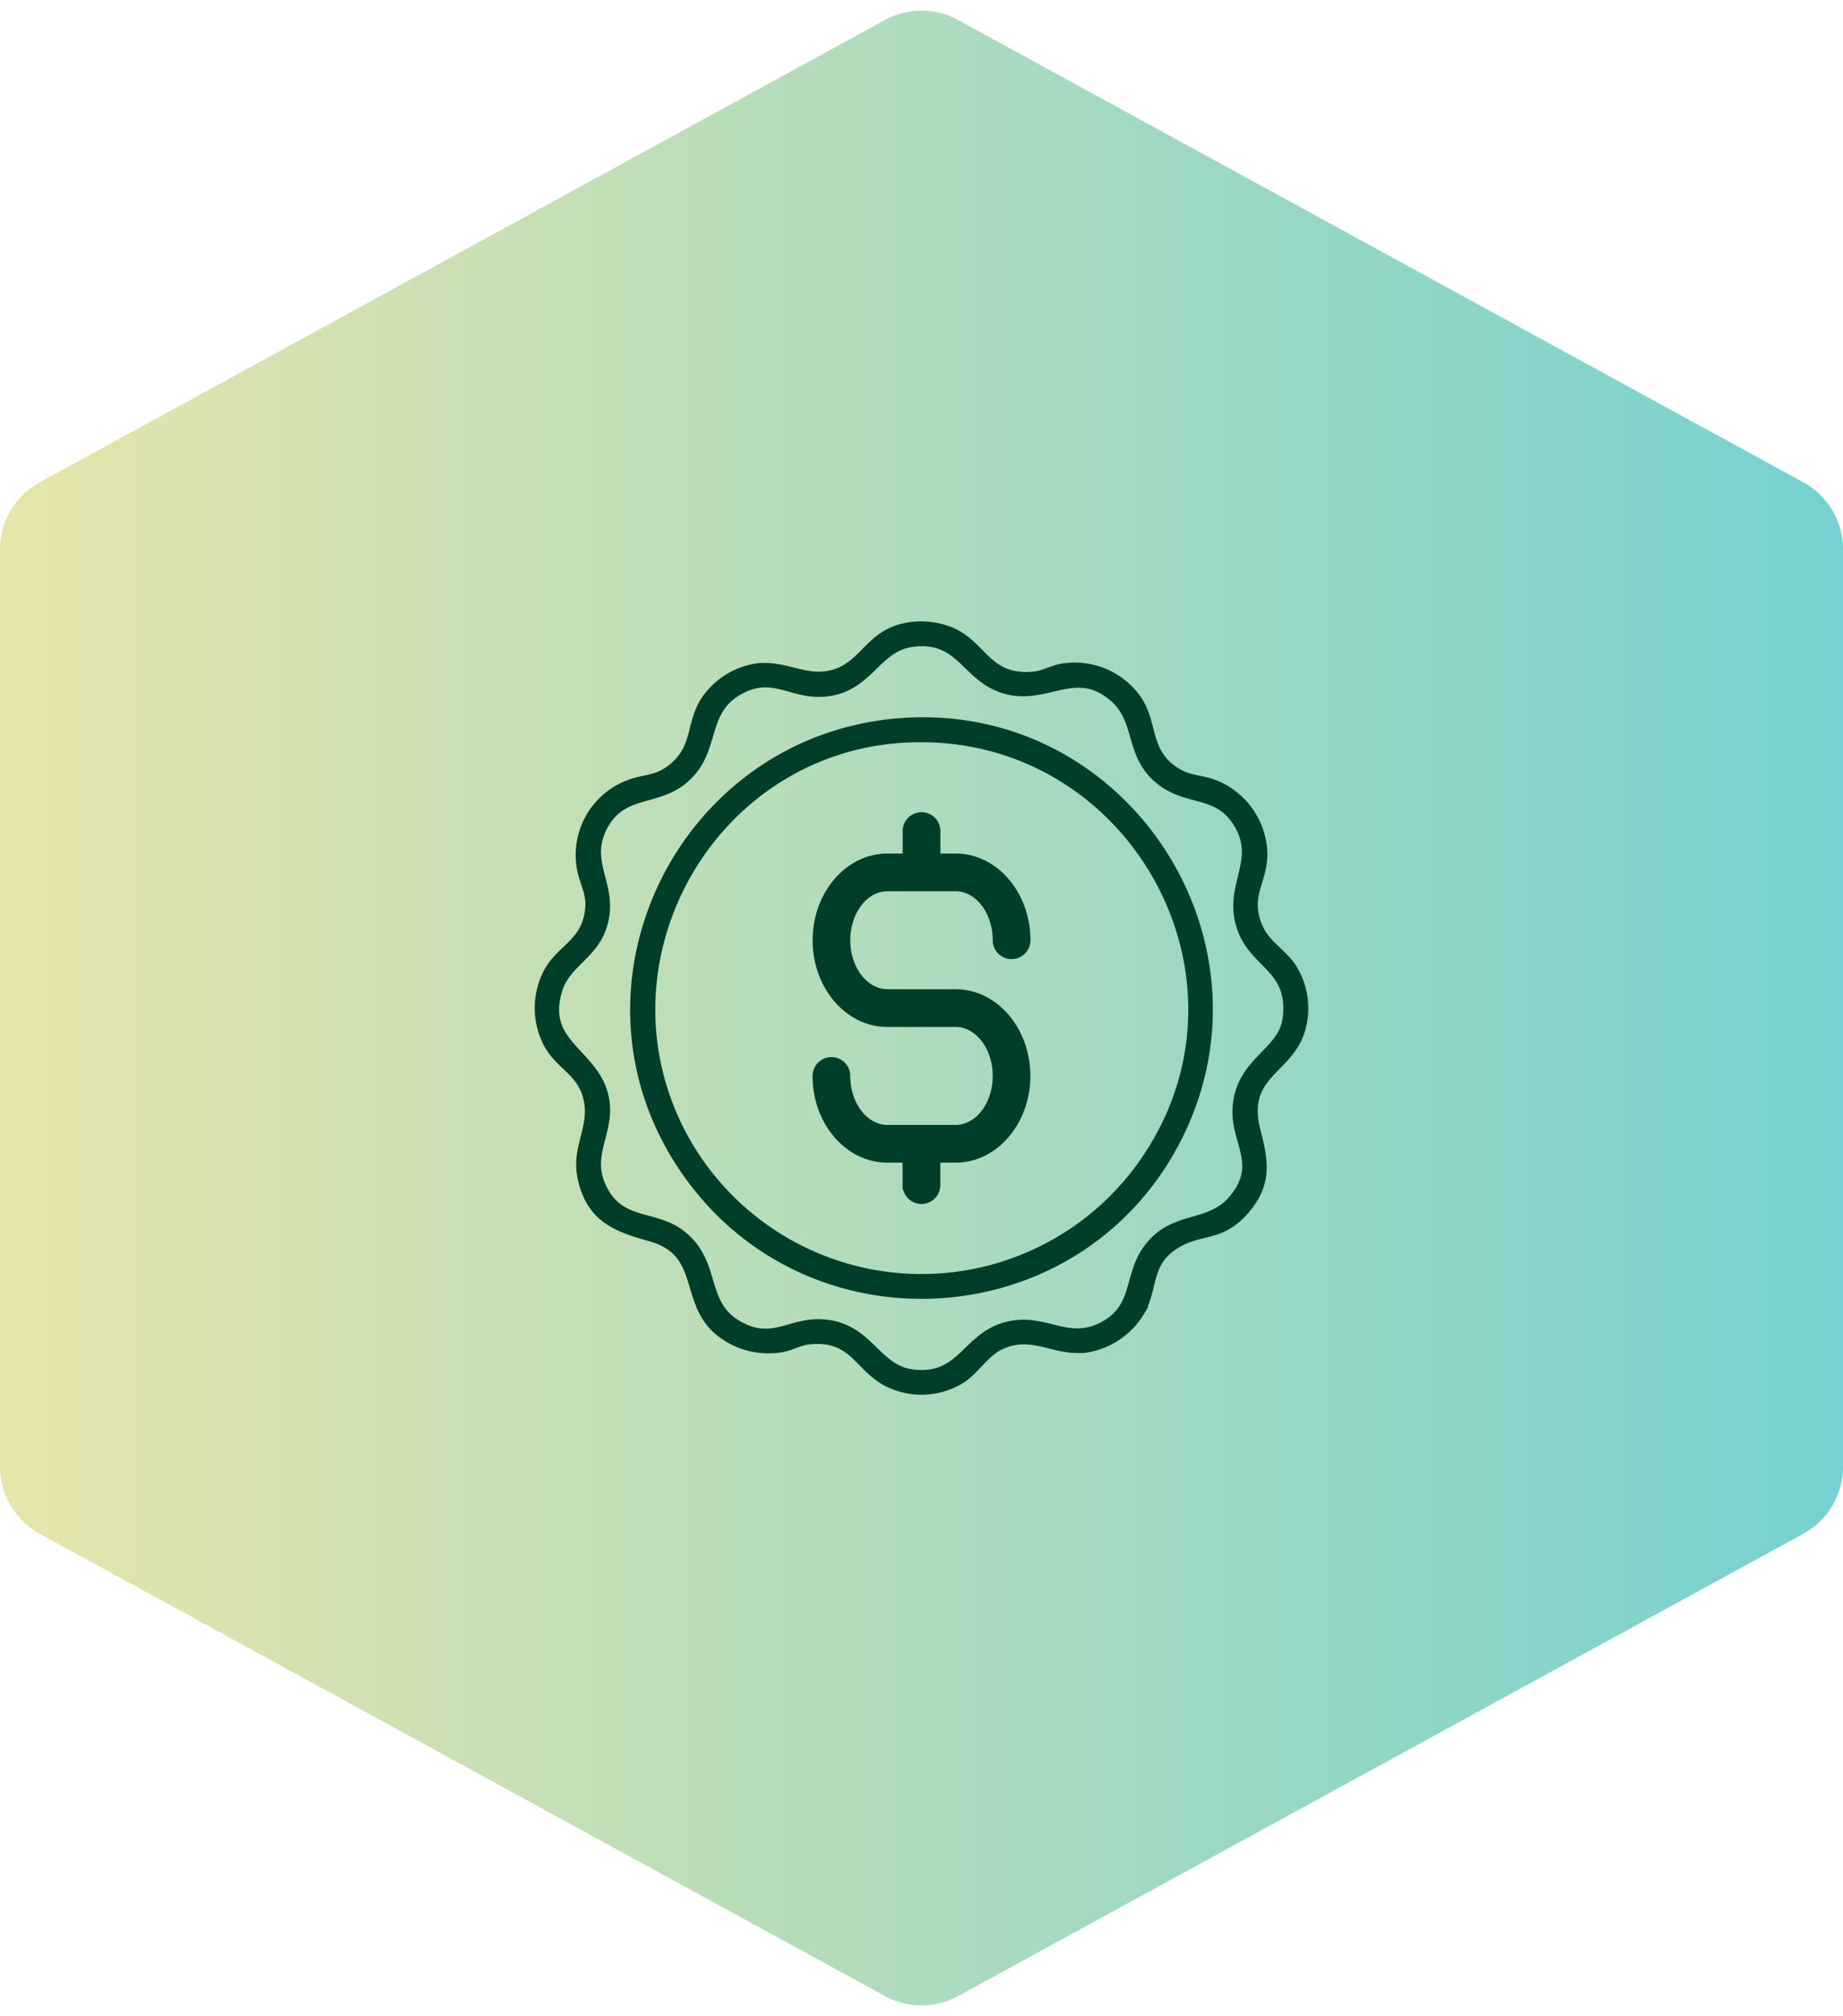 <?xml version="1.0" encoding="UTF-8"?> <svg xmlns="http://www.w3.org/2000/svg" xmlns:xlink="http://www.w3.org/1999/xlink" width="193" height="211" viewBox="0 0 193 211"><defs><linearGradient id="linear-gradient" x1="0.5" x2="0.5" y2="1" gradientUnits="objectBoundingBox"><stop offset="0" stop-color="#e7e5aa"></stop><stop offset="1" stop-color="#75d1d0"></stop></linearGradient></defs><g id="Group_4" data-name="Group 4" transform="translate(-1103 -4929)"><path id="Polygon_1" data-name="Polygon 1" d="M153.506,0a8,8,0,0,1,7.02,4.163l48.377,88.5a8,8,0,0,1,0,7.674l-48.377,88.5a8,8,0,0,1-7.02,4.163H57.494a8,8,0,0,1-7.02-4.163L2.1,100.337a8,8,0,0,1,0-7.674l48.377-88.5A8,8,0,0,1,57.494,0Z" transform="translate(1103 5140) rotate(-90)" fill="url(#linear-gradient)"></path><g id="Group_1" data-name="Group 1" transform="translate(10 -154.008)"><path id="Path_1" data-name="Path 1" d="M39.3.028A8.239,8.239,0,0,1,42.489.4c3.936,1.229,4.074,5.376,9.317,4.851,1.079-.108,2.064-.747,3.153-.861a7.95,7.95,0,0,1,7.32,2.932c2.135,2.659.939,5.83,4.328,7.959,1.4.878,2.471.747,3.9,1.245a7.99,7.99,0,0,1,5.207,7.079c.117,3.065-1.916,4.5-.49,7.884.833,1.976,2.689,2.765,3.721,4.554a7.9,7.9,0,0,1,.865,5.7c-1.042,4.791-6.422,4.856-4.793,11.129.8,3.1,1.2,5.377-1.062,8.085-2.624,3.146-4.813,2.029-7.5,3.79-2.951,1.937-2.132,4.424-3.571,6.96a8.073,8.073,0,0,1-5.8,3.851c-3.353.288-5.6-1.917-8.933-.277-1.668.82-2.607,2.688-4.268,3.631a7.869,7.869,0,0,1-6.81.461c-3.646-1.417-3.837-5.2-8.845-4.7-1.079.109-2.064.747-3.153.861a8.118,8.118,0,0,1-6.511-1.987c-3.416-3.158-1.331-8.07-6.906-9.643C8.163,62.928,5.52,62,4.54,57.989c-.86-3.524,1.386-5.494.5-8.774-.718-2.665-2.915-3.279-4.125-5.529a7.985,7.985,0,0,1,0-7.436c1.238-2.3,3.6-2.992,4.23-5.8.569-2.533-.579-3.45-.806-5.6A7.868,7.868,0,0,1,9.623,16.5c1.769-.568,2.864-.394,4.429-1.716,2.5-2.115,1.751-4.5,3.318-6.961a7.919,7.919,0,0,1,5.581-3.448c3-.257,5.1,1.553,8.026.624C34.312,3.936,34.659.423,39.3.028m-.129,1.626c-4.033.461-4.615,4.809-9.32,5.227-3.479.309-5.457-2.217-9.051-.144-3.956,2.282-2.216,6.361-5.747,9.3-2.9,2.416-6.529,1.094-8.492,5.051-1.731,3.487.759,5.735.26,9.158-.594,4.078-3.978,4.674-4.943,7.845-1.792,5.887,4.2,6.617,4.943,11.6.5,3.378-1.952,5.634-.307,9.079,1.919,4.016,5.478,2.711,8.337,4.956,3.729,2.927,1.984,7.093,5.791,9.379,3.714,2.229,5.559-.32,9.083-.051,4.8.367,5.407,4.728,9.317,5.229,5.172.663,5.6-3.8,9.789-4.945,4.021-1.1,6.367,1.937,10.149-.013,3.722-1.919,2.637-5.235,4.7-8.085,2.711-3.743,6.461-2.175,9.014-5.282,2.994-3.645.214-5.915.376-9.4.233-5.044,4.817-5.81,5.253-9.539.649-5.553-3.848-5.545-4.968-10.049-1-4.009,2.1-6.464-.141-10.261-2.027-3.428-5.06-2.373-7.84-4.324-3.8-2.67-2.263-6.449-5.287-9-3.989-3.371-6.9.4-11.257-.784-4.167-1.137-4.568-5.525-9.66-4.943" transform="translate(1149.5 5148.537)" fill="#003e29" stroke="#003e29" stroke-width="1"></path><path id="Path_2" data-name="Path 2" d="M55.539,27.139c23.206-1.2,38.909,23.713,27.814,44.2C72.865,90.716,45.52,92.417,32.632,74.513c-13.886-19.29-.681-46.152,22.907-47.374m-.5,1.629c-20.468,1.272-32.819,23.761-23,41.823A28.443,28.443,0,0,0,80,73.636c14.084-19.5-1.053-46.353-24.966-44.867" transform="translate(1132.517 5131.476)" fill="#003e29" stroke="#003e29" stroke-width="1"></path><path id="Path_3" data-name="Path 3" d="M93.035,72.446H85.877c-2.414,0-4.379-2.524-4.379-5.626S83.462,61.2,85.877,61.2h7.158c2.415,0,4.379,2.523,4.379,5.624a1.475,1.475,0,1,0,2.95,0c0-4.727-3.287-8.574-7.329-8.574h-2.1V55.4a1.475,1.475,0,0,0-2.95,0v2.85h-2.1c-4.041,0-7.329,3.847-7.329,8.574S81.835,75.4,85.877,75.4h7.158c2.415,0,4.379,2.524,4.379,5.626s-1.964,5.624-4.379,5.624H85.877c-2.414,0-4.379-2.523-4.379-5.624a1.475,1.475,0,1,0-2.95,0c0,4.727,3.287,8.574,7.329,8.574h2.1v2.85a1.475,1.475,0,1,0,2.95,0V89.6h2.1c4.041,0,7.329-3.847,7.329-8.574s-3.287-8.576-7.329-8.576" transform="translate(1100.044 5114.587)" fill="#003e29" stroke="#003e29" stroke-width="1"></path></g></g></svg> 